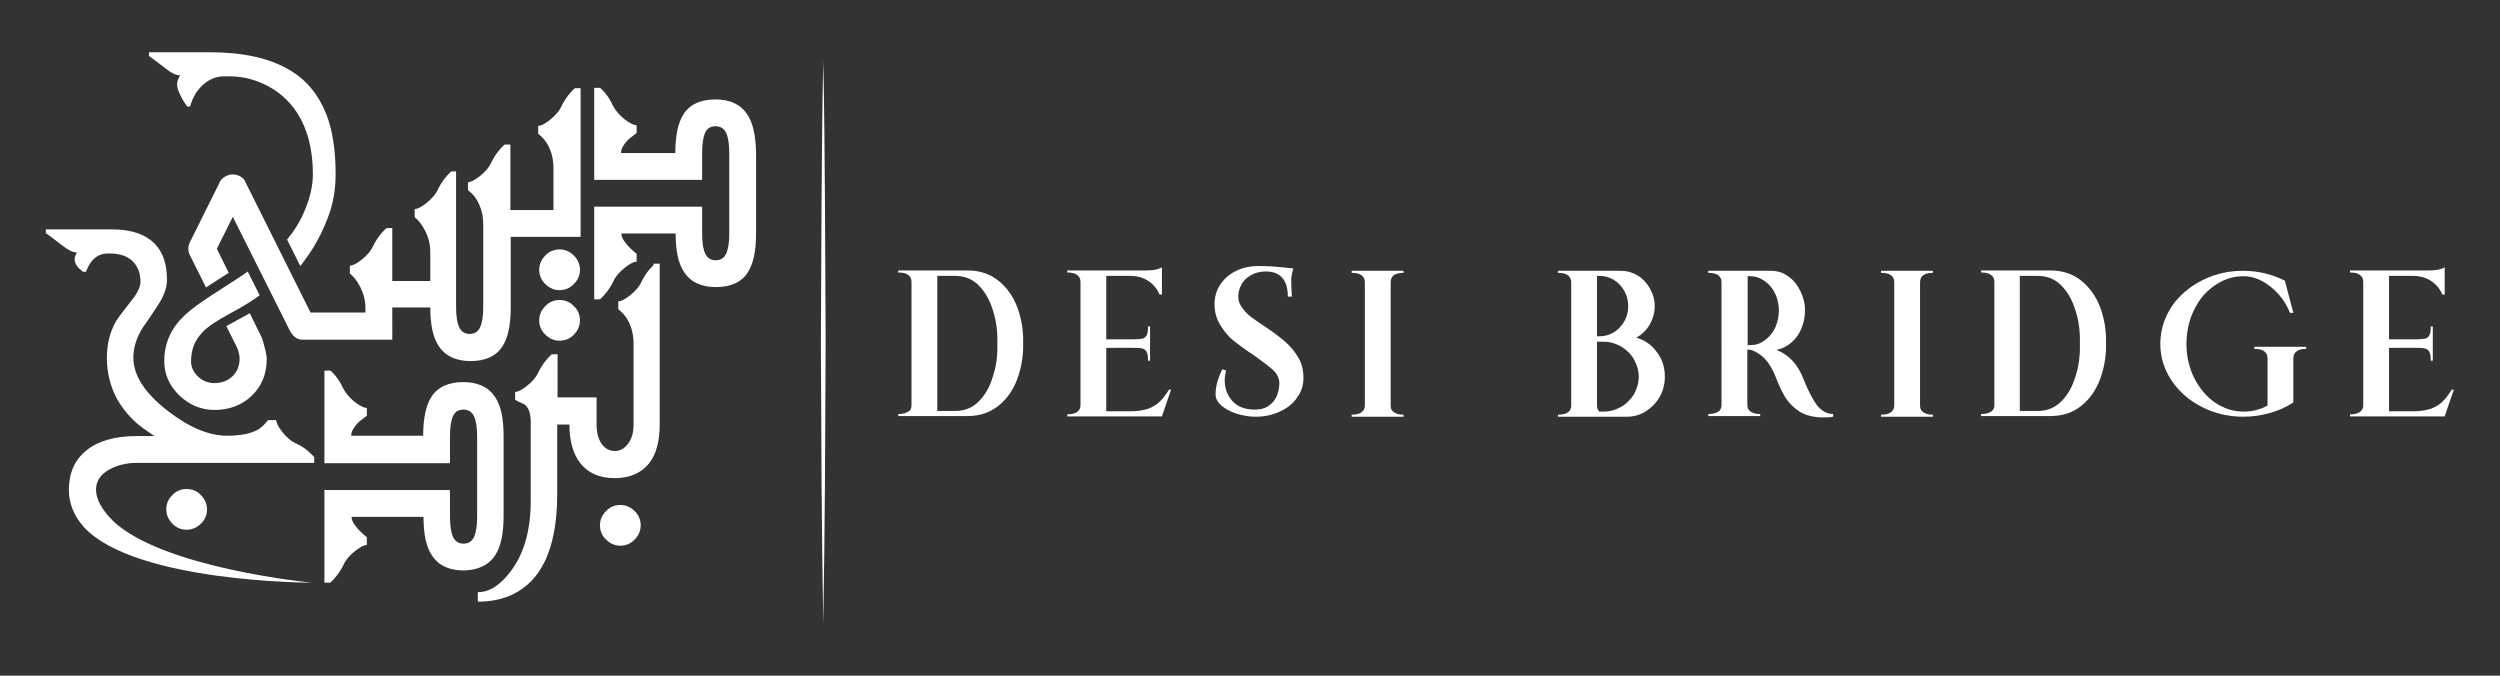 <?xml version="1.0" encoding="utf-8"?>
<!-- Generator: Adobe Illustrator 24.3.0, SVG Export Plug-In . SVG Version: 6.00 Build 0)  -->
<svg version="1.1" id="Layer_1" xmlns="http://www.w3.org/2000/svg" xmlns:xlink="http://www.w3.org/1999/xlink" x="0px" y="0px"
	 viewBox="0 0 736.7 199.1" style="enable-background:new 0 0 736.7 199.1;" xml:space="preserve">
<rect x="0" y="0" width="736.7" height="199.1" fill="#333333" stroke="none"/>
<style type="text/css">
	.st0{fill:url(#SVGID_1_);}
	.st1{fill:none;stroke:#000000;stroke-width:1.397;stroke-miterlimit:10;}
	.st2{fill:none;stroke:#000000;stroke-width:1.709;stroke-miterlimit:10;}
	.st3{fill:url(#SVGID_2_);stroke:url(#SVGID_3_);}
	.st4{fill:url(#SVGID_4_);stroke:url(#SVGID_5_);}
	.st5{fill:url(#SVGID_6_);stroke:url(#SVGID_7_);}
	.st6{fill:url(#SVGID_8_);stroke:url(#SVGID_9_);}
	.st7{fill:url(#SVGID_10_);stroke:url(#SVGID_11_);}
	.st8{fill:url(#SVGID_12_);stroke:url(#SVGID_13_);}
	.st9{fill:url(#SVGID_14_);stroke:url(#SVGID_15_);}
	.st10{fill:url(#SVGID_16_);stroke:url(#SVGID_17_);}
	.st11{fill:url(#SVGID_18_);stroke:url(#SVGID_19_);}
	.st12{fill:url(#SVGID_20_);stroke:url(#SVGID_21_);}
	.st13{fill:url(#SVGID_22_);stroke:url(#SVGID_23_);}
	.st14{fill:url(#SVGID_24_);stroke:url(#SVGID_25_);}
	.st15{fill:url(#SVGID_26_);stroke:url(#SVGID_27_);}
	.st16{fill:url(#SVGID_28_);stroke:url(#SVGID_29_);}
	.st17{fill:url(#SVGID_30_);stroke:url(#SVGID_31_);}
	.st18{fill:url(#SVGID_32_);stroke:url(#SVGID_33_);}
	.st19{fill:url(#SVGID_34_);stroke:url(#SVGID_35_);}
	.st20{fill:url(#SVGID_36_);stroke:url(#SVGID_37_);}
	.st21{fill:url(#SVGID_38_);stroke:url(#SVGID_39_);}
	.st22{fill:url(#SVGID_40_);stroke:url(#SVGID_41_);}
	.st23{fill:url(#SVGID_42_);stroke:url(#SVGID_43_);}
	.st24{fill:url(#SVGID_44_);stroke:url(#SVGID_45_);}
	.st25{fill:url(#SVGID_46_);stroke:url(#SVGID_47_);}
	.st26{fill:url(#SVGID_48_);stroke:url(#SVGID_49_);}
	.st27{fill:url(#SVGID_50_);stroke:url(#SVGID_51_);}
	.st28{fill:url(#SVGID_52_);stroke:url(#SVGID_53_);}
	.st29{fill:url(#SVGID_54_);stroke:url(#SVGID_55_);stroke-width:1.861;}
	.st30{fill:url(#SVGID_56_);}
	.st31{opacity:0.5;}
	.st32{fill:url(#SVGID_57_);}
	.st33{fill:url(#SVGID_58_);}
	.st34{fill:url(#SVGID_59_);}
	.st35{fill:url(#SVGID_60_);}
	.st36{fill:url(#SVGID_61_);}
	.st37{fill:url(#SVGID_62_);}
	.st38{fill:url(#SVGID_63_);}
	.st39{opacity:0.2;}
	.st40{fill:url(#SVGID_64_);}
	.st41{fill:url(#SVGID_65_);}
	.st42{fill:url(#SVGID_66_);}
	.st43{fill:url(#SVGID_67_);}
	.st44{fill:url(#SVGID_68_);}
	.st45{fill:url(#SVGID_69_);}
	.st46{fill:url(#SVGID_70_);}
	.st47{fill:url(#SVGID_71_);}
	.st48{fill:url(#SVGID_72_);}
	.st49{fill:url(#SVGID_73_);}
	.st50{fill:url(#SVGID_74_);}
	.st51{fill:url(#SVGID_75_);}
	.st52{fill:url(#SVGID_76_);}
	.st53{fill:url(#SVGID_77_);}
	.st54{fill:url(#SVGID_78_);}
	.st55{fill:url(#SVGID_79_);}
	.st56{fill:url(#SVGID_80_);}
	.st57{fill:url(#SVGID_81_);}
	.st58{fill:url(#SVGID_82_);}
	.st59{fill:url(#SVGID_83_);}
	.st60{fill:url(#SVGID_84_);}
	.st61{fill:url(#SVGID_85_);}
	.st62{fill:url(#SVGID_86_);}
	.st63{fill:url(#SVGID_87_);}
	.st64{fill:url(#SVGID_88_);}
	.st65{fill:url(#SVGID_89_);}
	.st66{fill:url(#SVGID_90_);}
	.st67{fill:url(#SVGID_91_);}
	.st68{fill:url(#SVGID_92_);}
	.st69{fill:url(#SVGID_93_);}
	.st70{fill:url(#SVGID_94_);}
	.st71{fill:url(#SVGID_95_);}
	.st72{fill:url(#SVGID_96_);}
	.st73{fill:url(#SVGID_97_);}
	.st74{fill:url(#SVGID_98_);}
	.st75{fill:url(#SVGID_99_);}
	.st76{fill:url(#SVGID_100_);}
	.st77{fill:url(#SVGID_101_);}
	.st78{fill:url(#SVGID_102_);}
	.st79{fill:url(#SVGID_103_);}
	.st80{fill:url(#SVGID_104_);}
	.st81{fill:url(#SVGID_105_);}
	.st82{fill:url(#SVGID_106_);}
	.st83{fill:url(#SVGID_107_);}
	.st84{fill:url(#SVGID_108_);}
	.st85{fill:url(#SVGID_109_);}
	.st86{fill:url(#SVGID_110_);}
	.st87{fill:url(#SVGID_111_);}
	.st88{fill:url(#SVGID_112_);}
	.st89{fill:url(#SVGID_113_);}
	.st90{fill:url(#SVGID_114_);}
	.st91{fill:url(#SVGID_115_);}
	.st92{fill:url(#SVGID_116_);}
	.st93{fill:url(#SVGID_117_);}
	.st94{fill:url(#SVGID_118_);}
	.st95{fill:url(#SVGID_119_);}
	.st96{fill:url(#SVGID_120_);}
	.st97{fill:url(#SVGID_121_);}
	.st98{fill:url(#SVGID_122_);}
	.st99{fill:url(#SVGID_123_);}
	.st100{fill:url(#SVGID_124_);}
	.st101{fill:url(#SVGID_125_);}
	.st102{fill:url(#SVGID_126_);}
	.st103{fill:url(#SVGID_127_);}
	.st104{fill:url(#SVGID_128_);}
	.st105{fill:url(#SVGID_129_);}
	.st106{fill:url(#SVGID_130_);}
	.st107{fill:url(#SVGID_131_);}
	.st108{fill:url(#SVGID_132_);}
	.st109{fill:url(#SVGID_133_);}
	.st110{fill:url(#SVGID_134_);}
	.st111{fill:url(#SVGID_135_);}
	.st112{fill:#2584C5;}
	.st113{fill:#ED125F;}
	.st114{fill:#5F3267;}
	.st115{fill:#72BF44;}
	.st116{fill:#107C47;}
	.st117{fill:#F37021;}
	.st118{fill:#ED1C24;}
	.st119{fill:#FAA61A;}
	.st120{fill:#7E883F;}
	.st121{fill:#F15623;}
	.st122{fill:#57653F;}
	.st123{fill:#8E53A1;}
	.st124{fill:#942C65;}
	.st125{fill:#954635;}
	.st126{fill:#5D4E3B;}
	.st127{fill:#963634;}
	.st128{fill:#2FB5C4;}
	.st129{fill:#743237;}
	.st130{fill:#83613A;}
	.st131{fill:#404D3D;}
	.st132{fill:#963B34;}
	.st133{fill:#FFFFFF;}
	.st134{fill:url(#SVGID_136_);}
	.st135{fill:url(#SVGID_137_);}
	.st136{fill:url(#SVGID_138_);}
	.st137{fill:url(#SVGID_139_);}
	.st138{fill:url(#SVGID_140_);}
	.st139{fill:url(#SVGID_141_);}
	.st140{fill:url(#SVGID_142_);}
	.st141{fill:url(#SVGID_143_);}
	.st142{fill:url(#SVGID_144_);}
	.st143{fill:url(#SVGID_145_);}
	.st144{fill:url(#SVGID_146_);}
	.st145{opacity:0;}
	.st146{opacity:1.666667e-02;}
	.st147{opacity:3.333334e-02;}
	.st148{opacity:5.000000e-02;}
	.st149{opacity:6.666667e-02;}
	.st150{opacity:8.333334e-02;}
	.st151{opacity:0.1;}
	.st152{opacity:0.117;}
	.st153{opacity:0.133;}
	.st154{opacity:0.15;}
	.st155{opacity:0.167;}
	.st156{opacity:0.183;}
	.st157{opacity:0.217;}
	.st158{opacity:0.233;}
	.st159{opacity:0.25;}
	.st160{opacity:0.267;}
	.st161{opacity:0.283;}
	.st162{opacity:0.3;}
	.st163{opacity:0.317;}
	.st164{opacity:0.333;}
	.st165{opacity:0.35;}
	.st166{opacity:0.367;}
	.st167{opacity:0.383;}
	.st168{opacity:0.4;}
	.st169{opacity:0.417;}
	.st170{opacity:0.433;}
	.st171{opacity:0.45;}
	.st172{opacity:0.467;}
	.st173{opacity:0.483;}
	.st174{fill:url(#SVGID_147_);}
	.st175{fill:url(#SVGID_148_);}
	.st176{fill:url(#SVGID_149_);}
	.st177{fill-rule:evenodd;clip-rule:evenodd;fill:url(#SVGID_150_);}
	.st178{fill-rule:evenodd;clip-rule:evenodd;fill:url(#SVGID_151_);}
	.st179{fill-rule:evenodd;clip-rule:evenodd;fill:url(#SVGID_152_);}
	.st180{fill:url(#SVGID_153_);}
	.st181{fill:url(#SVGID_154_);}
	.st182{fill:url(#SVGID_155_);}
	.st183{fill:url(#SVGID_156_);}
	.st184{fill:url(#SVGID_157_);}
	.st185{fill:url(#SVGID_158_);}
	.st186{fill:url(#SVGID_159_);}
	.st187{fill:url(#SVGID_160_);}
	.st188{fill:url(#SVGID_161_);}
	.st189{fill:url(#SVGID_162_);}
	.st190{fill:url(#SVGID_163_);}
	.st191{fill:url(#SVGID_164_);}
	.st192{fill:url(#SVGID_165_);}
	.st193{fill:url(#SVGID_166_);}
	.st194{fill:url(#SVGID_167_);}
	.st195{fill:url(#SVGID_168_);}
	.st196{fill:url(#SVGID_169_);}
	.st197{fill:url(#SVGID_170_);}
	.st198{fill:url(#SVGID_171_);}
	.st199{fill:url(#SVGID_172_);}
	.st200{fill:url(#SVGID_173_);}
	.st201{fill:url(#SVGID_174_);}
	.st202{fill:url(#SVGID_175_);}
	.st203{fill:url(#SVGID_176_);}
	.st204{fill:url(#SVGID_177_);}
	.st205{fill:url(#SVGID_178_);}
	.st206{fill:url(#SVGID_179_);}
	.st207{fill:url(#SVGID_180_);}
	.st208{fill:url(#SVGID_181_);}
	.st209{fill:url(#SVGID_182_);}
	.st210{fill:url(#SVGID_183_);}
	.st211{fill:url(#SVGID_184_);}
	.st212{fill:url(#SVGID_185_);}
	.st213{fill:url(#SVGID_186_);}
	.st214{fill:url(#SVGID_187_);}
	.st215{fill:url(#SVGID_188_);}
	.st216{fill:url(#SVGID_189_);}
	.st217{fill:url(#SVGID_190_);}
	.st218{fill:url(#SVGID_191_);}
	.st219{fill:url(#SVGID_192_);}
	.st220{fill:url(#SVGID_193_);}
	.st221{fill:url(#SVGID_194_);}
	.st222{fill:url(#SVGID_195_);}
</style>
<g>
	<g>
		<g>
			<path class="st133" d="M268.6,119.4V83.1c0-0.9-0.3-1.6-1-2.1c-0.7-0.5-1.6-0.7-2.9-0.7v-0.6h20.4c3.6,0,6.6,1,9.1,3
				c2.5,2,4.4,4.7,5.6,7.9c1.2,3.3,1.8,6.8,1.7,10.5c0.1,3.7-0.5,7.2-1.7,10.5c-1.2,3.3-3.1,6-5.6,8c-2.5,2-5.5,3-9.1,3h-20.4v-0.6
				c1.2,0,2.2-0.2,2.9-0.7C268.3,121,268.6,120.3,268.6,119.4z M293.9,101.2c0.1-3.4-0.3-6.7-1.3-9.7c-0.9-3-2.3-5.5-4.2-7.4
				c-1.9-1.9-4.2-2.8-6.9-2.8h-5.3v19.9v19.9h5.3c2.7,0,5-0.9,6.9-2.8c1.9-1.9,3.3-4.3,4.2-7.4C293.6,107.9,294,104.7,293.9,101.2z"
				/>
		</g>
		<g>
			<path class="st133" d="M342.4,122.7h-27.9v-0.6c1.2,0,2.2-0.2,2.9-0.7c0.7-0.5,1-1.1,1-2V83.1c0-0.9-0.3-1.6-1-2.1
				c-0.7-0.5-1.6-0.7-2.9-0.7v-0.6h23.3c0.9,0,1.8-0.1,2.6-0.2c0.8-0.2,1.5-0.4,1.9-0.7h0.1v8h-0.7c-0.7-1.7-1.8-3-3.3-4
				s-3.3-1.5-5.4-1.5h-7V100h7.7c1.4,0,2.3-0.1,2.9-0.2c0.6-0.1,1-0.5,1.3-1c0.3-0.5,0.4-1.4,0.4-2.6h0.6v10.1h-0.6
				c0-1.2-0.1-2-0.4-2.6c-0.3-0.5-0.7-0.9-1.3-1c-0.6-0.2-1.6-0.2-2.9-0.2H326v18.7h7c2.2,0,4-0.3,5.5-0.8c1.4-0.6,2.6-1.3,3.4-2.2
				c0.9-0.9,1.7-2,2.6-3.4h0.6L342.4,122.7z"/>
		</g>
		<g>
			<path class="st133" d="M358.2,116.2c0-2.3,0.7-4.8,2-7.4l1.1,0.4c-0.2,0.9-0.4,1.8-0.4,2.8c0,2.4,0.7,4.4,2.2,6.1
				c1.5,1.7,3.7,2.6,6.6,2.6c1.8,0,3.3-0.4,4.4-1.3c1.1-0.8,1.9-1.9,2.3-3.1c0.4-1.2,0.6-2.4,0.6-3.6c-0.1-1.4-0.7-2.6-1.9-3.7
				c-1.2-1.1-3.1-2.5-5.6-4.3c-2.5-1.6-4.4-3.1-6-4.3c-1.5-1.2-2.8-2.8-3.9-4.6c-1.1-1.8-1.7-3.8-1.7-6.1c0-2.1,0.5-4,1.6-5.7
				c1.1-1.7,2.6-3.1,4.6-4.1c2-1,4.2-1.5,6.8-1.5c1.1,0,2.4,0,3.8,0.1c1.4,0.1,3.6,0.3,6.4,0.6c0,0.1-0.1,0.4-0.2,0.8
				c-0.1,0.4-0.2,0.8-0.3,1.3c-0.1,0.5-0.1,1-0.1,1.7c0,1.2,0.1,2.7,0.2,4.5h-1.2c0-4.9-2.2-7.4-6.5-7.4c-1.7,0-3.2,0.4-4.4,1.1
				c-1.2,0.7-2.2,1.6-2.8,2.8c-0.6,1.1-0.9,2.3-0.9,3.5c0,1.1,0.3,2.1,1,3.1c0.7,1,1.5,1.9,2.5,2.7c1,0.8,2.5,1.8,4.3,3
				c2.4,1.6,4.4,3.1,5.9,4.4c1.5,1.3,2.8,2.8,3.9,4.6c1.1,1.8,1.6,3.9,1.6,6.2c0,2.1-0.6,4-1.9,5.8c-1.2,1.8-2.9,3.1-5.1,4.1
				c-2.1,1-4.5,1.5-7.1,1.5c-1.9,0-3.7-0.3-5.6-0.9c-1.8-0.6-3.4-1.4-4.5-2.4C358.8,118.5,358.2,117.4,358.2,116.2z"/>
		</g>
		<g>
			<path class="st133" d="M402.2,119.4V83.2c0-0.9-0.3-1.6-1-2.1c-0.7-0.5-1.6-0.7-2.9-0.7v-0.6h15.3v0.6c-2.5,0-3.8,0.9-3.8,2.8
				v36.3c0,0.9,0.3,1.6,1,2c0.7,0.5,1.6,0.7,2.8,0.7v0.6h-15.3v-0.6c1.2,0,2.2-0.2,2.9-0.7C401.9,121,402.2,120.3,402.2,119.4z"/>
		</g>
		<g>
			<path class="st133" d="M490.6,111c0,2.1-0.5,4.1-1.5,5.9c-1,1.8-2.4,3.2-4.1,4.3c-1.7,1.1-3.6,1.6-5.6,1.6h-20.3v-0.6
				c2.6,0,3.9-0.9,3.9-2.7V83.2c0-0.9-0.3-1.6-1-2.1c-0.7-0.5-1.6-0.7-2.9-0.7v-0.6h18.5c1.8,0,3.5,0.5,5,1.4
				c1.5,0.9,2.7,2.2,3.6,3.8c0.9,1.6,1.4,3.3,1.4,5.2c0,2-0.5,3.8-1.5,5.5c-1,1.7-2.3,2.9-3.9,3.8c2.4,0.7,4.4,2,6,4.2
				C489.8,105.8,490.6,108.2,490.6,111z M470.6,99.1h0.8c1.5,0,2.9-0.4,4.2-1.2c1.3-0.8,2.3-1.9,3.1-3.3c0.8-1.4,1.1-2.9,1.1-4.4
				c0-1.6-0.4-3.1-1.1-4.4c-0.8-1.4-1.8-2.5-3.1-3.3c-1.3-0.8-2.7-1.2-4.2-1.2h-0.8V99.1z M482.9,111c0-1.8-0.5-3.5-1.4-5.1
				c-0.9-1.6-2.2-2.8-3.8-3.8c-1.6-0.9-3.3-1.4-5.2-1.4h-1.9v18.8c0,0.7,0.2,1.3,0.7,1.8h1.2c1.9,0,3.6-0.5,5.2-1.4
				c1.6-0.9,2.8-2.2,3.8-3.7C482.4,114.5,482.9,112.8,482.9,111z"/>
		</g>
		<g>
			<path class="st133" d="M540.2,122v0.8c-1,0.2-2,0.2-3,0.2c-2.8,0-5.1-0.6-6.9-1.7c-1.8-1.2-3.2-2.6-4.2-4.2
				c-1-1.6-1.9-3.6-2.8-5.9c-1.1-2.8-2.4-4.8-4-6.2c-1.6-1.3-3-2-4.4-2v16.3c0,0.9,0.3,1.6,1,2c0.7,0.5,1.6,0.7,2.8,0.7v0.6h-15.3
				v-0.6c1.2,0,2.2-0.2,2.9-0.7c0.7-0.4,1-1.1,1-2V83.2c0-0.9-0.3-1.6-1-2.1c-0.7-0.5-1.6-0.7-2.9-0.7v-0.6h18.5
				c1.8,0,3.5,0.5,5,1.6c1.5,1,2.7,2.5,3.6,4.3c0.9,1.8,1.4,3.7,1.4,5.8c0,1.9-0.4,3.7-1.1,5.4c-0.7,1.7-1.7,3-3,4.1
				c-1.3,1.1-2.7,1.8-4.3,2.1c3.7,1.5,6.3,4.3,7.9,8.5c1.4,3.5,2.8,6.2,4.1,7.9C536.8,121.1,538.4,122,540.2,122z M524.2,91.5
				c0-1.8-0.4-3.5-1.1-5c-0.8-1.6-1.8-2.8-3.1-3.7c-1.3-0.9-2.7-1.4-4.2-1.4H515v20.3h0.8c1.5,0,2.9-0.4,4.2-1.4
				c1.3-0.9,2.3-2.1,3.1-3.7C523.8,95,524.2,93.3,524.2,91.5z"/>
		</g>
		<g>
			<path class="st133" d="M558.2,119.4V83.2c0-0.9-0.3-1.6-1-2.1c-0.7-0.5-1.6-0.7-2.9-0.7v-0.6h15.3v0.6c-2.5,0-3.8,0.9-3.8,2.8
				v36.3c0,0.9,0.3,1.6,1,2c0.7,0.5,1.6,0.7,2.8,0.7v0.6h-15.3v-0.6c1.2,0,2.2-0.2,2.9-0.7C557.9,121,558.2,120.3,558.2,119.4z"/>
		</g>
		<g>
			<path class="st133" d="M587.7,119.4V83.1c0-0.9-0.3-1.6-1-2.1c-0.7-0.5-1.6-0.7-2.9-0.7v-0.6h20.4c3.6,0,6.6,1,9.1,3
				c2.5,2,4.4,4.7,5.6,7.9c1.2,3.3,1.8,6.8,1.7,10.5c0.1,3.7-0.5,7.2-1.7,10.5c-1.2,3.3-3.1,6-5.6,8c-2.5,2-5.5,3-9.1,3h-20.4v-0.6
				c1.2,0,2.2-0.2,2.9-0.7C587.3,121,587.7,120.3,587.7,119.4z M612.9,101.2c0.1-3.4-0.3-6.7-1.3-9.7c-0.9-3-2.3-5.5-4.2-7.4
				c-1.9-1.9-4.2-2.8-6.9-2.8h-5.3v19.9v19.9h5.3c2.7,0,5-0.9,6.9-2.8c1.9-1.9,3.3-4.3,4.2-7.4C612.6,107.9,613,104.7,612.9,101.2z"
				/>
		</g>
		<g>
			<path class="st133" d="M636.6,101.3c0-2.2,0.4-4.4,1.1-6.5c0.8-2.1,1.8-4,3.2-5.8c2.3-2.8,5.2-5.1,8.7-6.7
				c3.5-1.7,7.4-2.5,11.4-2.5c4.4,0,8.5,1,12.3,2.9l2.5,9.5h-1c-1.2-3.1-3.1-5.6-5.7-7.7c-2.6-2.1-5.3-3.1-8-3.1
				c-2.7,0-5.2,0.7-7.5,2.1c-2.3,1.4-4.3,3.2-5.8,5.6c-1.1,1.7-2,3.6-2.6,5.7c-0.6,2.1-0.9,4.3-0.9,6.6c0,3.6,0.8,7,2.3,10
				c1.5,3,3.6,5.5,6.1,7.2c2.6,1.8,5.4,2.7,8.5,2.7c2.5,0,4.8-0.6,7-1.8v-13.9c0-0.9-0.3-1.6-1-2.1c-0.7-0.5-1.6-0.7-2.9-0.7v-0.6
				h15.3v0.6c-1.2,0-2.2,0.2-2.8,0.7c-0.7,0.5-1,1.2-1,2.1v13c-2.1,1.4-4.4,2.4-6.9,3.1c-2.5,0.7-5.1,1.1-7.8,1.1
				c-4.5,0-8.6-1-12.3-2.9c-3.7-1.9-6.7-4.5-8.9-7.8C637.7,108.8,636.6,105.2,636.6,101.3z"/>
		</g>
		<g>
			<path class="st133" d="M720.4,122.7h-27.9v-0.6c1.2,0,2.2-0.2,2.9-0.7c0.7-0.5,1-1.1,1-2V83.1c0-0.9-0.3-1.6-1-2.1
				c-0.7-0.5-1.6-0.7-2.9-0.7v-0.6h23.3c0.9,0,1.8-0.1,2.6-0.2c0.8-0.2,1.5-0.4,1.9-0.7h0.1v8h-0.7c-0.7-1.7-1.8-3-3.3-4
				s-3.3-1.5-5.4-1.5h-7V100h7.7c1.4,0,2.3-0.1,2.9-0.2c0.6-0.1,1-0.5,1.3-1c0.3-0.5,0.4-1.4,0.4-2.6h0.6v10.1h-0.6
				c0-1.2-0.1-2-0.4-2.6c-0.3-0.5-0.7-0.9-1.3-1c-0.6-0.2-1.6-0.2-2.9-0.2H704v18.7h7c2.2,0,4-0.3,5.5-0.8c1.4-0.6,2.6-1.3,3.4-2.2
				c0.9-0.9,1.7-2,2.6-3.4h0.6L720.4,122.7z"/>
		</g>
	</g>
	<g>
		<g>
			<path class="st133" d="M55,144.1c1.6,0,3.1,0.6,4.2,1.8c1.2,1.2,1.8,2.6,1.8,4.2c0,1.6-0.6,3.1-1.8,4.2c-1.2,1.2-2.6,1.8-4.2,1.8
				c-1.6,0-3.1-0.6-4.2-1.8c-1.2-1.2-1.8-2.6-1.8-4.2c0-1.6,0.6-3.1,1.8-4.2C51.9,144.7,53.3,144.1,55,144.1z M87.3,130.7
				c-1.6-0.7-2.9-1.9-4.1-3.4c-1.2-1.5-1.8-2.7-1.8-3.5H79c-1.1,1.4-2.1,2.3-3,2.8c-2.1,1.2-5.2,1.8-9.1,1.8
				c-5.4,0-11.3-2.5-17.7-7.5c-6.6-5.2-9.9-10.3-9.9-15.5c0-2.9,0.9-5.8,2.6-8.6c1.6-2.3,3.2-4.6,4.8-7.1c1.6-2.5,2.5-4.9,2.5-7.3
				c0-5.3-1.6-9.2-4.9-11.7c-2.7-2.1-6.5-3.1-11.3-3.1H13.5v1.1c0.5,0.3,2.1,1.5,4.8,3.6c1.8,1.4,3.2,2.1,4.4,2.1
				c-0.5,0.7-0.7,1.4-0.7,2c0,0.9,0.4,1.8,1.3,2.7c0.2,0.2,0.7,0.6,1.2,1h0.8c0.5-1.2,1-2.1,1.4-2.7c1.3-1.8,3-2.7,5-2.7h0.7
				c2.9,0,5.2,0.8,6.7,2.3c1.5,1.5,2.3,3.5,2.3,6.1c0,1.4-0.9,3.3-2.6,5.4c-2.6,3.3-4.2,5.4-4.8,6.5c-1.7,3.1-2.5,6.6-2.5,10.5
				c0,4.3,1,8.3,2.9,11.9c1.5,2.7,3.5,5.2,6,7.4c0.9,0.8,2.6,2,5.1,3.7h-5.1c-6.5,0-11.4,1.4-14.9,4.2c-3.5,2.8-5.2,6.7-5.2,11.6
				c0,4.1,1.5,7.7,4.4,11c15.1,16.4,67.1,16.4,67.1,16.4c0,0-43.6-4.2-58.4-18.1c-3.4-3.4-5.1-6.5-5.1-9.3c0-2.4,1.2-4.3,3.5-5.7
				c2.3-1.4,5.2-2.2,8.7-2.2h52.1v-1.7c-0.5-0.5-0.8-0.9-1.2-1.2C90.2,132.3,88.8,131.4,87.3,130.7z M146,163.5
				c1.6-2.5,2.4-6.3,2.4-11.4v-23.7c0-5.1-0.8-8.9-2.5-11.4c-1.9-2.9-5-4.4-9.4-4.4c-4.4,0-7.6,1.5-9.4,4.4
				c-1.6,2.5-2.4,6.3-2.4,11.4h-21.2c0-1.1,0.6-2.3,1.8-3.6c0.2-0.3,1.2-1.1,2.8-2.3v-2.3c-0.9,0-2-0.6-3.5-1.7
				c-1.6-1.3-2.8-2.7-3.5-4.1c-0.9-2-2-3.5-3.1-4.6c-0.2-0.2-0.4-0.4-0.7-0.6h-1.7v27.3h37v-7.9c0-2.7,0.3-4.7,0.9-6
				c0.6-1.3,1.6-1.9,3.1-1.9c1.4,0,2.5,0.7,3.1,2c0.6,1.3,0.9,3.3,0.9,5.9v23.7c0,2.6-0.3,4.6-0.9,5.9c-0.6,1.3-1.6,2-3.1,2
				c-1.5,0-2.5-0.7-3.1-2c-0.6-1.3-0.9-3.3-0.9-5.9v-7.9h-37v27.3h1.7c0.5-0.5,0.9-0.8,1.2-1.2c1-1.1,1.9-2.4,2.7-4
				c0.7-1.6,1.9-2.9,3.4-4.1c1.5-1.2,2.7-1.8,3.5-1.8v-2.3c-1.5-1.2-2.7-2.4-3.4-3.4c-0.8-1-1.1-1.9-1.1-2.6h21.2
				c0,5.1,0.8,8.9,2.5,11.4c1.9,2.9,5,4.4,9.4,4.4C140.9,168,144.1,166.5,146,163.5z M191.8,78.9c-1,1.1-1.9,2.4-2.7,4
				c-0.7,1.6-1.9,2.9-3.4,4.1c-1.5,1.2-2.7,1.8-3.5,1.8v2.3c1.5,1.2,2.7,2.7,3.4,4.5c0.8,1.8,1.1,3.7,1.1,5.7v23.7
				c0,2.4-0.5,4.3-1.6,5.7c-1,1.4-2.3,2.2-3.9,2.2c-1.6,0-2.9-0.7-3.9-2.1c-1-1.4-1.5-3.3-1.5-5.8v-7.9h-11.5v-12.7h-1.7
				c-0.5,0.5-0.9,0.8-1.2,1.2c-1,1.1-1.9,2.4-2.7,4c-0.7,1.6-1.9,2.9-3.4,4.1c-1.5,1.2-2.7,1.8-3.5,1.8v2.3c0.9,0.5,1.8,1,2.8,1.4
				c1.2,0.9,1.8,2.7,1.8,5.2v23.1c0,8.6-1.9,15.5-5.8,20.7c-3.1,4.2-6.3,6.3-9.8,6.3v2.8c3.9,0,7.3-0.7,10.4-2.2
				c3.9-1.9,7-5,9.1-9.2c2.6-5.1,3.9-11.9,3.9-20.2V138v-12.9h3.6c0,4.9,1.1,8.7,3.2,11.4c2.3,2.9,5.7,4.4,10.1,4.4
				c4.5,0,7.9-1.5,10.2-4.4c2.1-2.7,3.1-6.5,3.1-11.4V77.7h-1.7C192.6,78.2,192.2,78.6,191.8,78.9z M182.8,148.8
				c-1.6,0-3.1,0.6-4.2,1.8c-1.2,1.2-1.8,2.6-1.8,4.2c0,1.6,0.6,3.1,1.8,4.2c1.2,1.2,2.6,1.8,4.2,1.8c1.6,0,3.1-0.6,4.2-1.8
				c1.2-1.2,1.8-2.6,1.8-4.2c0-1.6-0.6-3.1-1.8-4.2C185.8,149.4,184.4,148.8,182.8,148.8z M67.4,92.6c4.3-2.3,7.3-4.2,9.1-5.6L73,80
				c-0.9,0.7-4.8,3.3-11.4,7.5c-4.3,2.8-7.4,5.3-9.3,7.7c-2.6,3.2-3.9,7-3.9,11.2c0,3.9,1.5,7.2,4.4,10.1c3,2.8,6.4,4.3,10.4,4.3
				c4.4,0,8.1-1.4,11-4.2c2.9-2.8,4.4-6.4,4.4-10.8c0-0.7-0.2-1.9-0.6-3.4c-0.4-1.5-0.7-2.6-1-3.2l-3.4-6.9l-6.9,3.8l3.2,6.4
				c0.2,0.4,0.3,0.9,0.5,1.6c0.2,0.7,0.2,1.2,0.2,1.6c0,2.1-0.7,3.8-2.1,5.2c-1.4,1.3-3.2,2-5.3,2c-1.8,0-3.4-0.6-4.8-1.9
				c-1.4-1.3-2.1-2.8-2.1-4.5c0-3.4,1.1-6.3,3.3-8.5C60.9,96.5,63.5,94.7,67.4,92.6z M53.1,22.2c-0.3,0.4-0.5,0.9-0.7,1.4
				c-0.2,0.6-0.2,1.1-0.2,1.5c0,0.9,0.5,2.2,1.5,4c0.3,0.6,0.8,1.4,1.5,2.3H56c0.7-2.5,1.9-4.6,3.6-6.2c1.9-1.8,4-2.7,6.4-2.7h1.7
				c3.3,0,6.6,0.7,9.9,2.2c4.2,1.9,7.5,4.8,10,8.6c3,4.7,4.6,10.7,4.6,18c0,3.6-0.9,7.3-2.6,11.2c-1.3,3-3,5.7-5,8.1l3.9,7.8
				c2-2.6,3.6-4.9,4.8-7.1c1.7-3,3-6.1,4-9.1c1.1-3.5,1.6-7.1,1.6-10.9c0-7.1-0.9-13-2.8-17.8c-2.3-5.7-5.9-10.1-11-13
				c-5.8-3.4-13.6-5.1-23.3-5.1H43.9v1.1c0.5,0.3,2.1,1.5,4.8,3.6C50.4,21.5,51.9,22.2,53.1,22.2z M115.6,90.6h11.2
				c0,5.1,0.8,8.9,2.5,11.4c1.9,2.9,5,4.4,9.4,4.4c4.4,0,7.6-1.5,9.4-4.4c1.6-2.5,2.4-6.3,2.4-11.4V69.8h20.6V26h-1.7
				c-0.5,0.5-0.9,0.8-1.2,1.2c-1,1.1-1.9,2.4-2.7,4c-0.7,1.6-1.9,2.9-3.4,4.1c-1.5,1.2-2.7,1.8-3.5,1.8v2.3c1.5,1.2,2.7,2.7,3.4,4.5
				c0.8,1.8,1.1,3.7,1.1,5.7v12.3h-12.7V42.6h-1.7c-0.5,0.5-0.9,0.8-1.2,1.2c-1,1.1-1.9,2.4-2.7,4c-0.7,1.6-1.9,2.9-3.4,4.1
				c-1.5,1.2-2.7,1.8-3.5,1.8v2.3c1.5,1.2,2.7,2.7,3.4,4.5c0.8,1.8,1.1,3.7,1.1,5.7v24.3c0,2.6-0.3,4.6-0.9,5.9
				c-0.6,1.3-1.6,2-3.1,2c-1.5,0-2.5-0.7-3.1-2c-0.6-1.3-0.9-3.3-0.9-5.9V50.5H133c-0.5,0.5-0.9,0.8-1.2,1.2c-1,1.1-1.9,2.4-2.7,4
				c-0.7,1.6-1.9,2.9-3.4,4.1c-1.5,1.2-2.7,1.8-3.5,1.8V64c1,0.8,2,2,2.8,3.5c1.2,2.1,1.8,4.4,1.8,6.8v8.5h-11.2V67.2h-1.7
				c-0.5,0.5-0.9,0.8-1.2,1.2c-1,1.1-1.9,2.4-2.7,4c-0.7,1.6-1.9,2.9-3.4,4.1c-1.5,1.2-2.7,1.8-3.5,1.8v2.3c1,0.8,2,2,2.8,3.5
				c1.2,2.1,1.8,4.4,1.8,6.8v1.2H94.5h-0.7h-2.3L72.1,53.2c-0.2-0.4-0.6-0.8-1.3-1.2c-0.7-0.4-1.4-0.6-2.2-0.6
				c-0.8,0-1.5,0.2-2.2,0.6c-0.7,0.4-1.1,0.8-1.4,1.2l-9.1,18.3c-0.3,0.6-0.4,1.2-0.4,1.7c0,0.7,0.1,1.3,0.4,1.9l4.8,9.6l6.7-4.3
				l-3.5-7.1l4.7-9.4l16.9,33.7c0.4,0.7,0.9,1.3,1.5,1.8c0.7,0.5,1.4,0.7,2.1,0.7h4.8h0.7h21V90.6z M164.9,88.4
				c-1.6,0-3.1,0.6-4.2,1.8c-1.2,1.2-1.8,2.6-1.8,4.2c0,1.6,0.6,3.1,1.8,4.2c1.2,1.2,2.6,1.8,4.2,1.8c1.6,0,3.1-0.6,4.2-1.8
				c1.2-1.2,1.8-2.6,1.8-4.2c0-1.6-0.6-3.1-1.8-4.2C168,89,166.5,88.4,164.9,88.4z M169.1,75.3c-1.2-1.2-2.6-1.8-4.2-1.8
				c-1.6,0-3.1,0.6-4.2,1.8c-1.2,1.2-1.8,2.6-1.8,4.2c0,1.6,0.6,3.1,1.8,4.2c1.2,1.2,2.6,1.8,4.2,1.8c1.6,0,3.1-0.6,4.2-1.8
				c1.2-1.2,1.8-2.6,1.8-4.2C170.9,77.9,170.3,76.5,169.1,75.3z M220.2,33.7c-1.9-2.9-5-4.4-9.4-4.4c-4.4,0-7.6,1.5-9.4,4.4
				c-1.6,2.5-2.4,6.3-2.4,11.4h-16c0-1.1,0.6-2.3,1.8-3.6c0.2-0.3,1.2-1.1,2.8-2.3v-2.3c-0.9,0-2-0.6-3.5-1.7
				c-1.6-1.3-2.8-2.7-3.5-4.1c-0.9-2-2-3.5-3.1-4.6c-0.2-0.2-0.4-0.4-0.7-0.6h-1.7V53h31.8v-7.9c0-2.7,0.3-4.7,0.9-6
				c0.6-1.3,1.6-1.9,3.1-1.9c1.4,0,2.5,0.7,3.1,2c0.6,1.3,0.9,3.3,0.9,5.9v23.7c0,2.6-0.3,4.6-0.9,5.9c-0.6,1.3-1.6,2-3.1,2
				c-1.5,0-2.5-0.7-3.1-2c-0.6-1.3-0.9-3.3-0.9-5.9v-7.9h-31.8v27.3h1.7c0.5-0.5,0.9-0.8,1.2-1.2c1-1.1,1.9-2.4,2.7-4
				c0.7-1.6,1.9-2.9,3.4-4.1c1.5-1.2,2.7-1.8,3.5-1.8v-2.3c-1.5-1.2-2.7-2.4-3.4-3.4c-0.8-1-1.1-1.9-1.1-2.6h16
				c0,5.1,0.8,8.9,2.5,11.4c1.9,2.9,5,4.4,9.4,4.4c4.4,0,7.6-1.5,9.4-4.4c1.6-2.5,2.4-6.3,2.4-11.4V45.1
				C222.7,40,221.9,36.2,220.2,33.7z"/>
		</g>
	</g>
	<g>
		<path class="st133" d="M242.6,17.8c0.3,13.8,0.4,27.6,0.5,41.5l0.2,41.5l-0.2,41.5l-0.2,20.7l-0.3,20.7l-0.3-20.7l-0.2-20.7
			l-0.2-41.5l0.2-41.5C242.2,45.4,242.3,31.6,242.6,17.8z"/>
	</g>
</g>
</svg>
